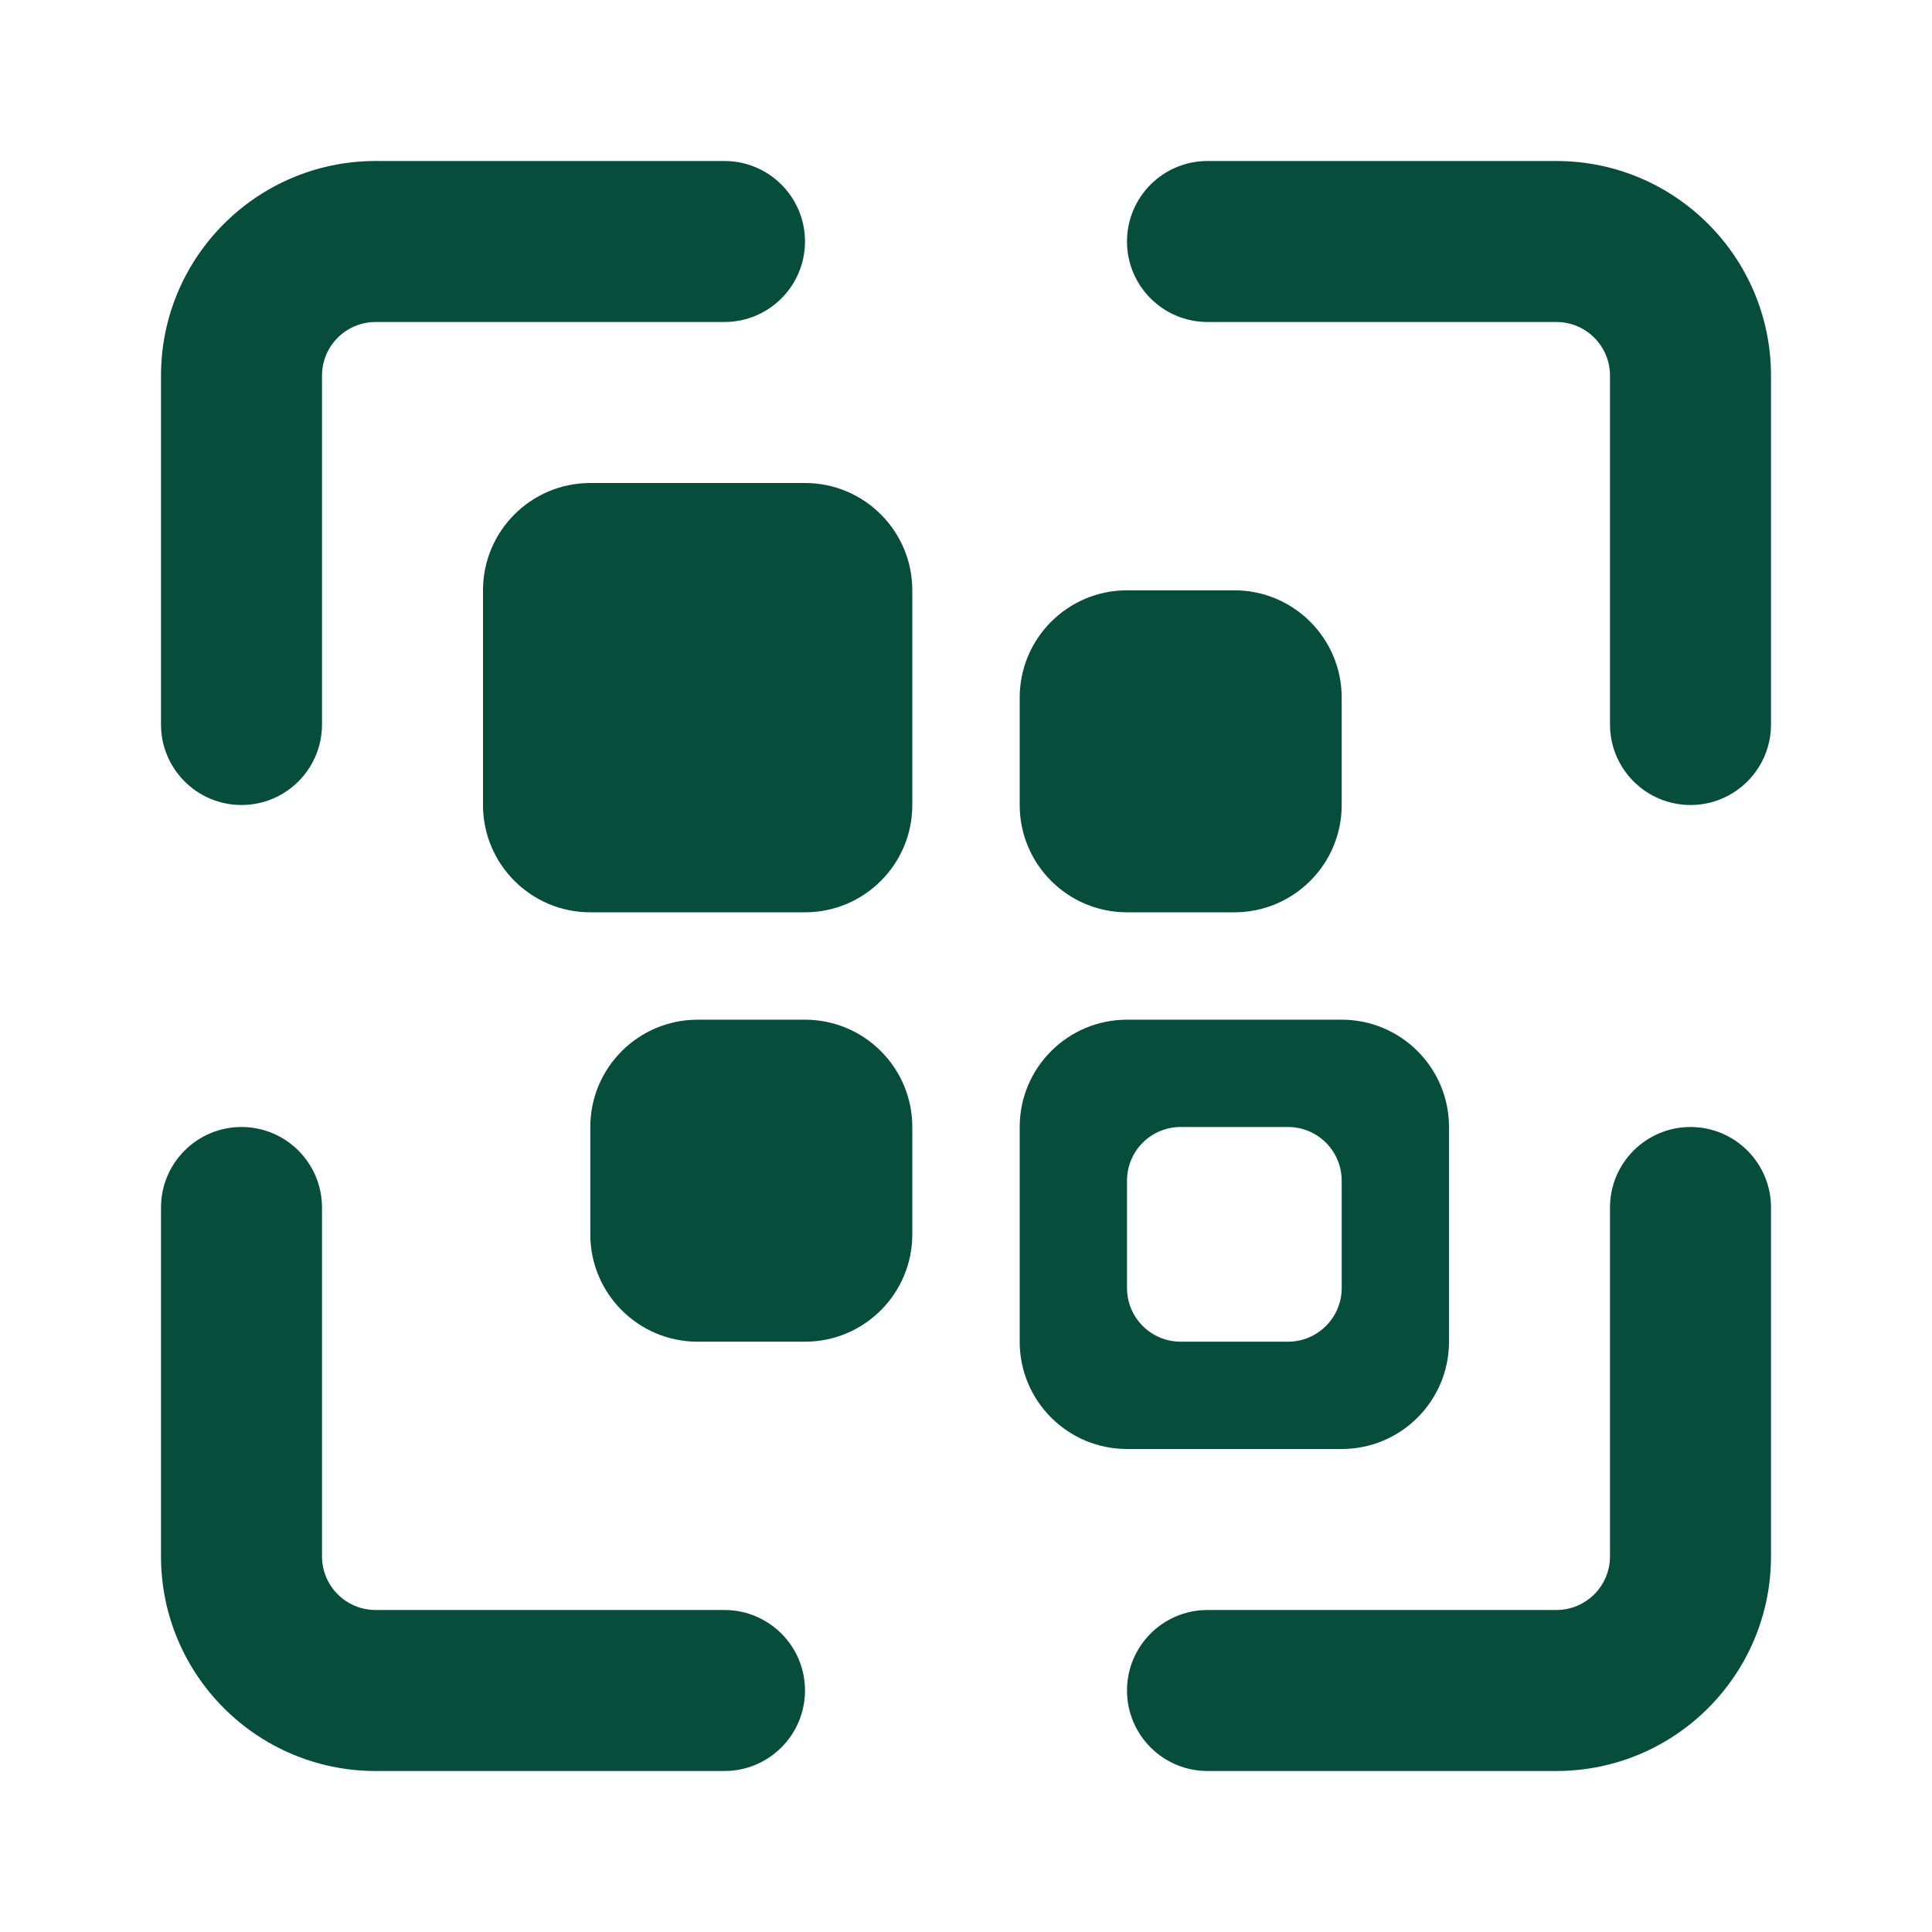 <?xml version="1.0" encoding="UTF-8"?>
<svg width="24px" height="24px" viewBox="0 0 24 24" version="1.1" xmlns="http://www.w3.org/2000/svg" xmlns:xlink="http://www.w3.org/1999/xlink">
    <!-- Generator: Sketch 59.1 (86144) - https://sketch.com -->
    <title>logo / payment / blue / qr code</title>
    <desc>Created with Sketch.</desc>
    <g id="logo-/-payment-/-blue-/-qr-code" stroke="none" stroke-width="1" fill="none" fill-rule="evenodd">
        <path d="M4.667,2 L9,2 C9.552,2 10,2.448 10,3 C10,3.552 9.552,4 9,4 L4.667,4 C4.298,4 4,4.298 4,4.667 L4,9 C4,9.552 3.552,10 3,10 C2.448,10 2,9.552 2,9 L2,4.667 C2,3.194 3.194,2 4.667,2 Z M3,14 C3.552,14 4,14.448 4,15 L4,15 L4,19.333 C4,19.702 4.298,20 4.667,20 L4.667,20 L9,20 C9.552,20 10,20.448 10,21 C10,21.552 9.552,22 9,22 L9,22 L4.667,22 C3.194,22 2,20.806 2,19.333 L2,19.333 L2,15 C2,14.448 2.448,14 3,14 Z M21,14 C21.552,14 22,14.448 22,15 L22,15 L22,19.333 C22,20.806 20.806,22 19.333,22 L19.333,22 L15,22 C14.448,22 14,21.552 14,21 C14,20.448 14.448,20 15,20 L15,20 L19.333,20 C19.702,20 20,19.702 20,19.333 L20,19.333 L20,15 C20,14.448 20.448,14 21,14 Z M10,12.667 C10.736,12.667 11.333,13.264 11.333,14 L11.333,15.333 C11.333,16.07 10.736,16.667 10,16.667 L8.667,16.667 C7.93,16.667 7.333,16.07 7.333,15.333 L7.333,14 C7.333,13.264 7.93,12.667 8.667,12.667 L10,12.667 Z M10,6 C10.736,6 11.333,6.597 11.333,7.333 L11.333,10 C11.333,10.736 10.736,11.333 10,11.333 L7.333,11.333 C6.597,11.333 6,10.736 6,10 L6,7.333 C6,6.597 6.597,6 7.333,6 L10,6 Z M15.333,7.333 C16.07,7.333 16.667,7.93 16.667,8.667 L16.667,10 C16.667,10.736 16.07,11.333 15.333,11.333 L14,11.333 C13.264,11.333 12.667,10.736 12.667,10 L12.667,8.667 C12.667,7.93 13.264,7.333 14,7.333 L15.333,7.333 Z M19.333,2 C20.806,2 22,3.194 22,4.667 L22,9 C22,9.552 21.552,10 21,10 C20.448,10 20,9.552 20,9 L20,4.667 C20,4.298 19.702,4 19.333,4 L15,4 C14.448,4 14,3.552 14,3 C14,2.448 14.448,2 15,2 L19.333,2 Z M16.667,12.667 C17.403,12.667 18,13.264 18,14 L18,16.667 C18,17.403 17.403,18 16.667,18 L14,18 C13.264,18 12.667,17.403 12.667,16.667 L12.667,14 C12.667,13.264 13.264,12.667 14,12.667 L16.667,12.667 Z M16,14 L14.667,14 C14.298,14 14,14.298 14,14.667 L14,14.667 L14,16 C14,16.368 14.298,16.667 14.667,16.667 L14.667,16.667 L16,16.667 C16.368,16.667 16.667,16.368 16.667,16 L16.667,16 L16.667,14.667 C16.667,14.298 16.368,14 16,14 L16,14 Z" id="Rectangle-13" fill="#064E3B"></path>
    </g>
</svg>